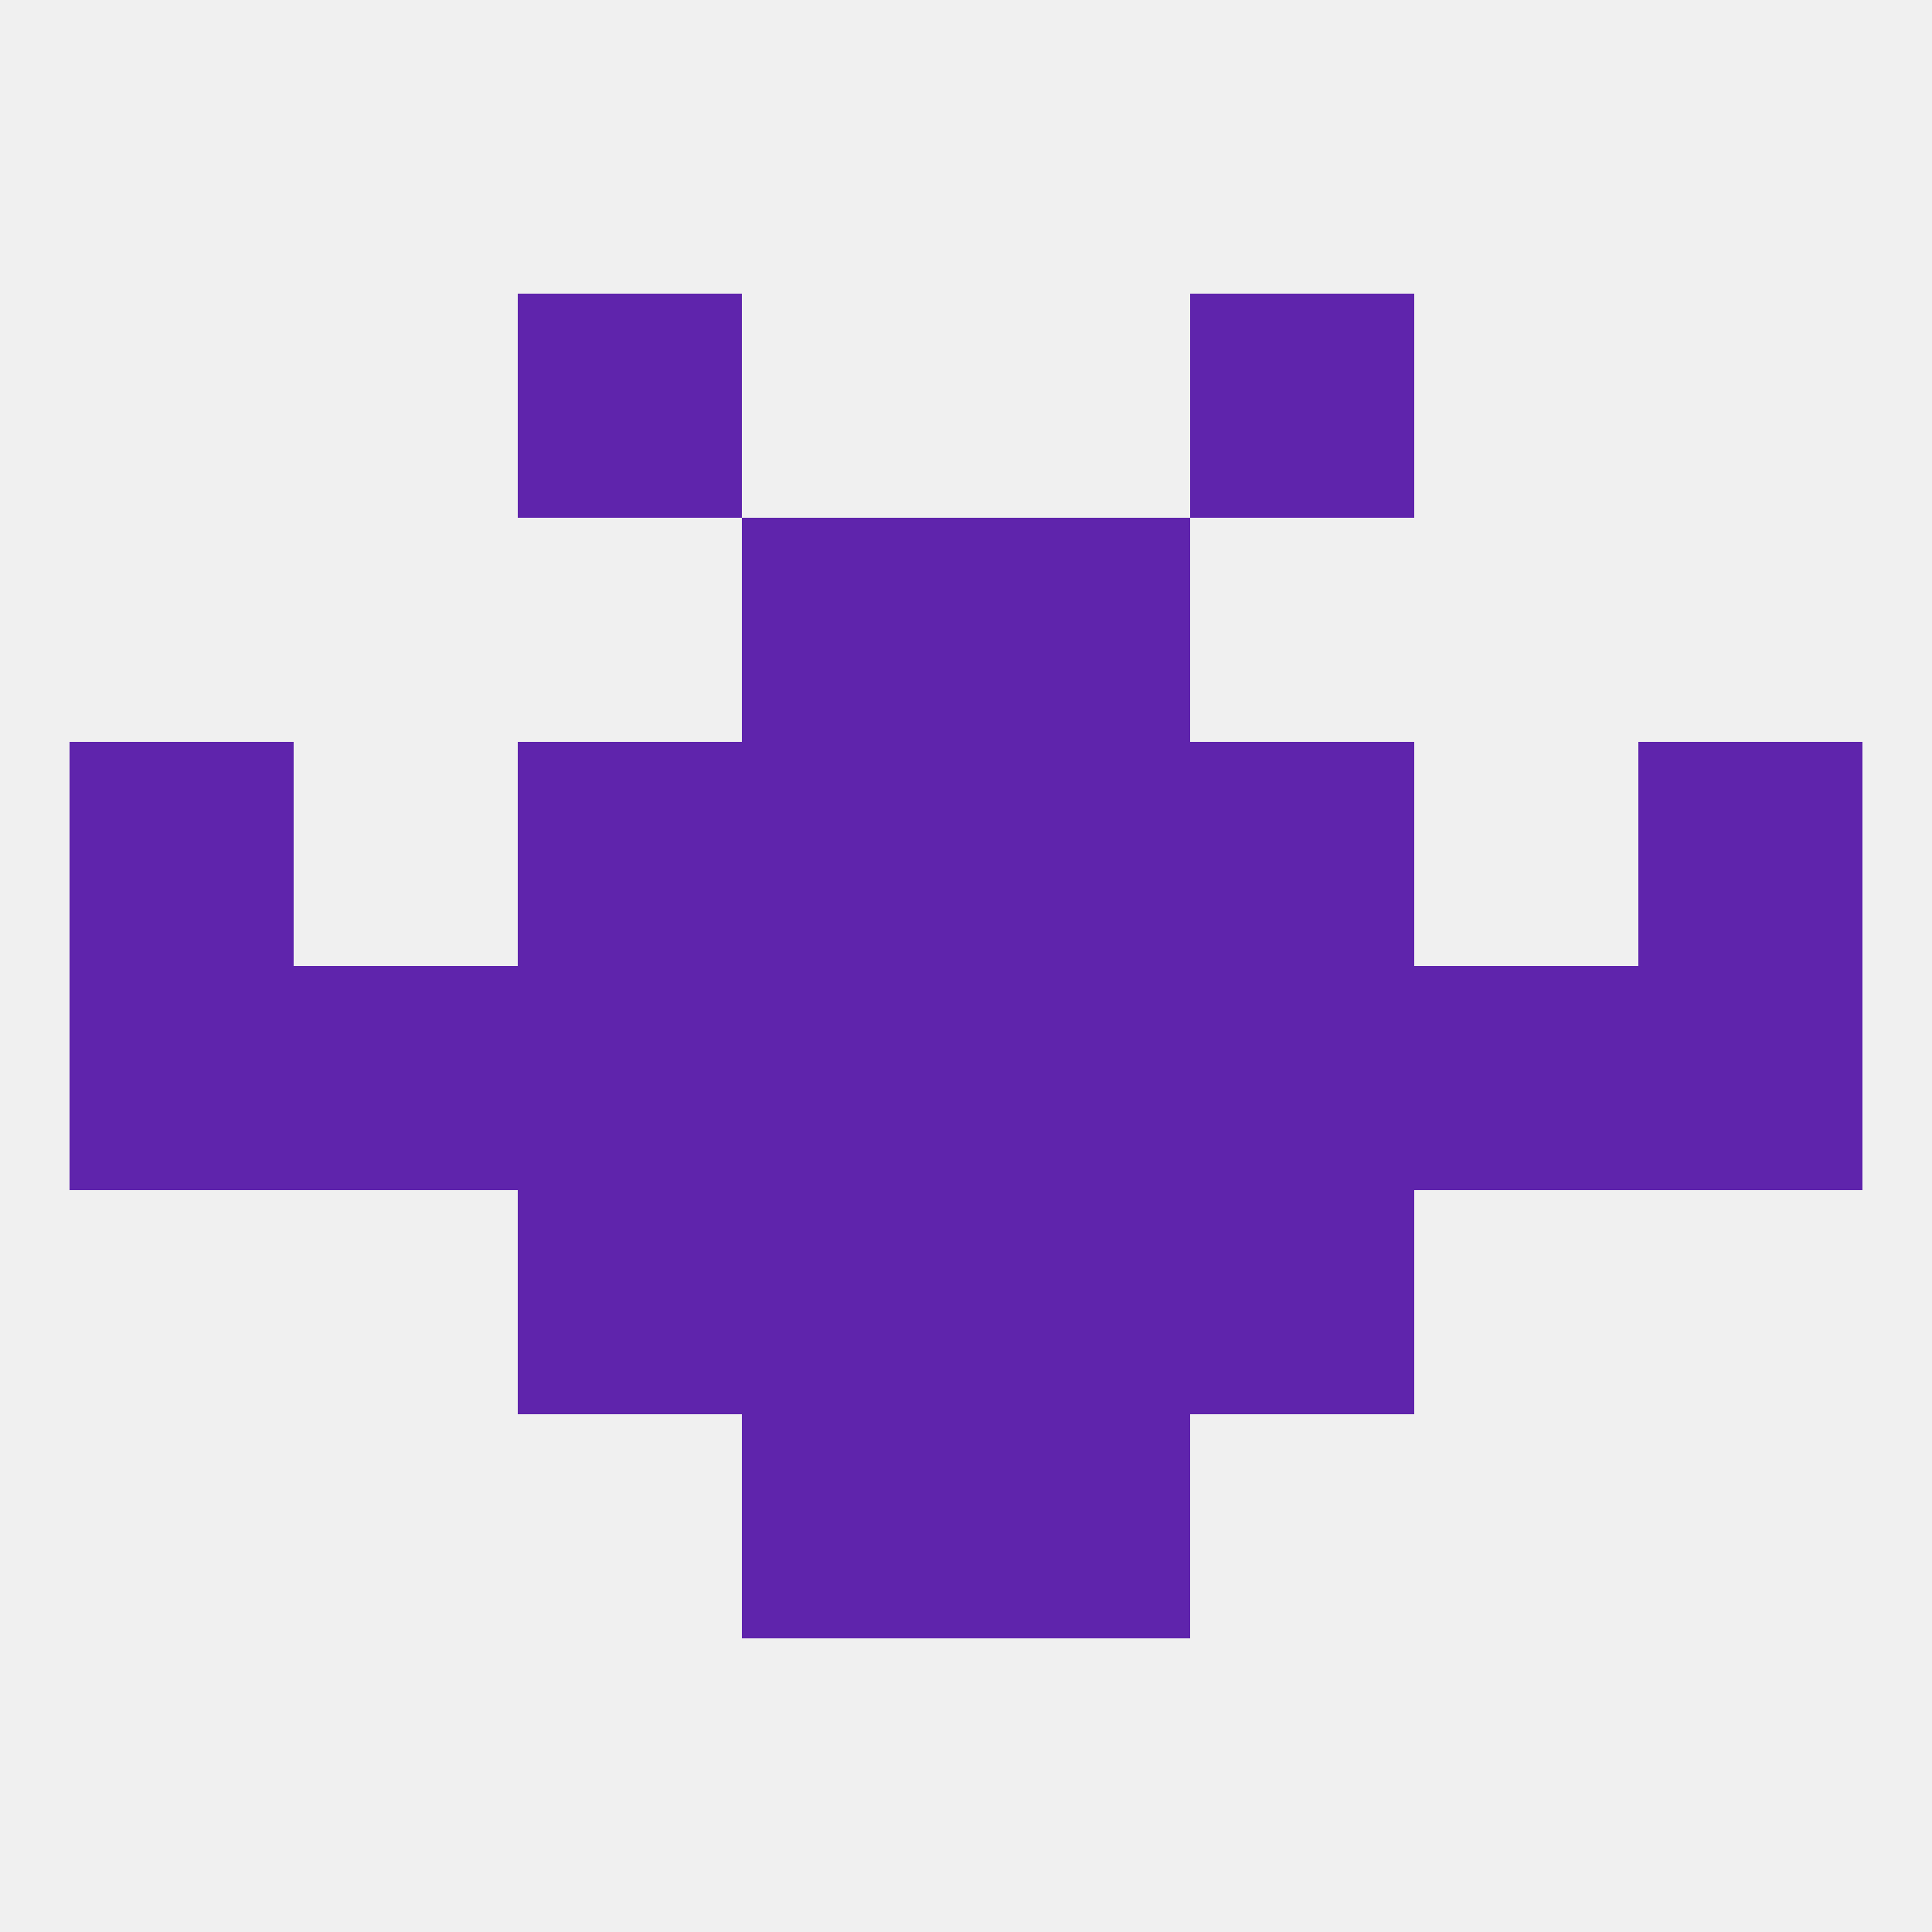 
<!--   <?xml version="1.0"?> -->
<svg version="1.1" baseprofile="full" xmlns="http://www.w3.org/2000/svg" xmlns:xlink="http://www.w3.org/1999/xlink" xmlns:ev="http://www.w3.org/2001/xml-events" width="250" height="250" viewBox="0 0 250 250" >
	<rect width="100%" height="100%" fill="rgba(240,240,240,255)"/>

	<rect x="67" y="154" width="29" height="29" fill="rgba(95,36,172,255)"/>
	<rect x="154" y="154" width="29" height="29" fill="rgba(95,36,172,255)"/>
	<rect x="96" y="154" width="29" height="29" fill="rgba(95,36,172,255)"/>
	<rect x="125" y="154" width="29" height="29" fill="rgba(95,36,172,255)"/>
	<rect x="125" y="96" width="29" height="29" fill="rgba(95,36,172,255)"/>
	<rect x="67" y="96" width="29" height="29" fill="rgba(95,36,172,255)"/>
	<rect x="154" y="96" width="29" height="29" fill="rgba(95,36,172,255)"/>
	<rect x="9" y="96" width="29" height="29" fill="rgba(95,36,172,255)"/>
	<rect x="212" y="96" width="29" height="29" fill="rgba(95,36,172,255)"/>
	<rect x="96" y="96" width="29" height="29" fill="rgba(95,36,172,255)"/>
	<rect x="96" y="67" width="29" height="29" fill="rgba(95,36,172,255)"/>
	<rect x="125" y="67" width="29" height="29" fill="rgba(95,36,172,255)"/>
	<rect x="67" y="38" width="29" height="29" fill="rgba(95,36,172,255)"/>
	<rect x="154" y="38" width="29" height="29" fill="rgba(95,36,172,255)"/>
	<rect x="96" y="183" width="29" height="29" fill="rgba(95,36,172,255)"/>
	<rect x="125" y="183" width="29" height="29" fill="rgba(95,36,172,255)"/>
	<rect x="38" y="125" width="29" height="29" fill="rgba(95,36,172,255)"/>
	<rect x="183" y="125" width="29" height="29" fill="rgba(95,36,172,255)"/>
	<rect x="96" y="125" width="29" height="29" fill="rgba(95,36,172,255)"/>
	<rect x="125" y="125" width="29" height="29" fill="rgba(95,36,172,255)"/>
	<rect x="67" y="125" width="29" height="29" fill="rgba(95,36,172,255)"/>
	<rect x="9" y="125" width="29" height="29" fill="rgba(95,36,172,255)"/>
	<rect x="212" y="125" width="29" height="29" fill="rgba(95,36,172,255)"/>
	<rect x="154" y="125" width="29" height="29" fill="rgba(95,36,172,255)"/>
</svg>